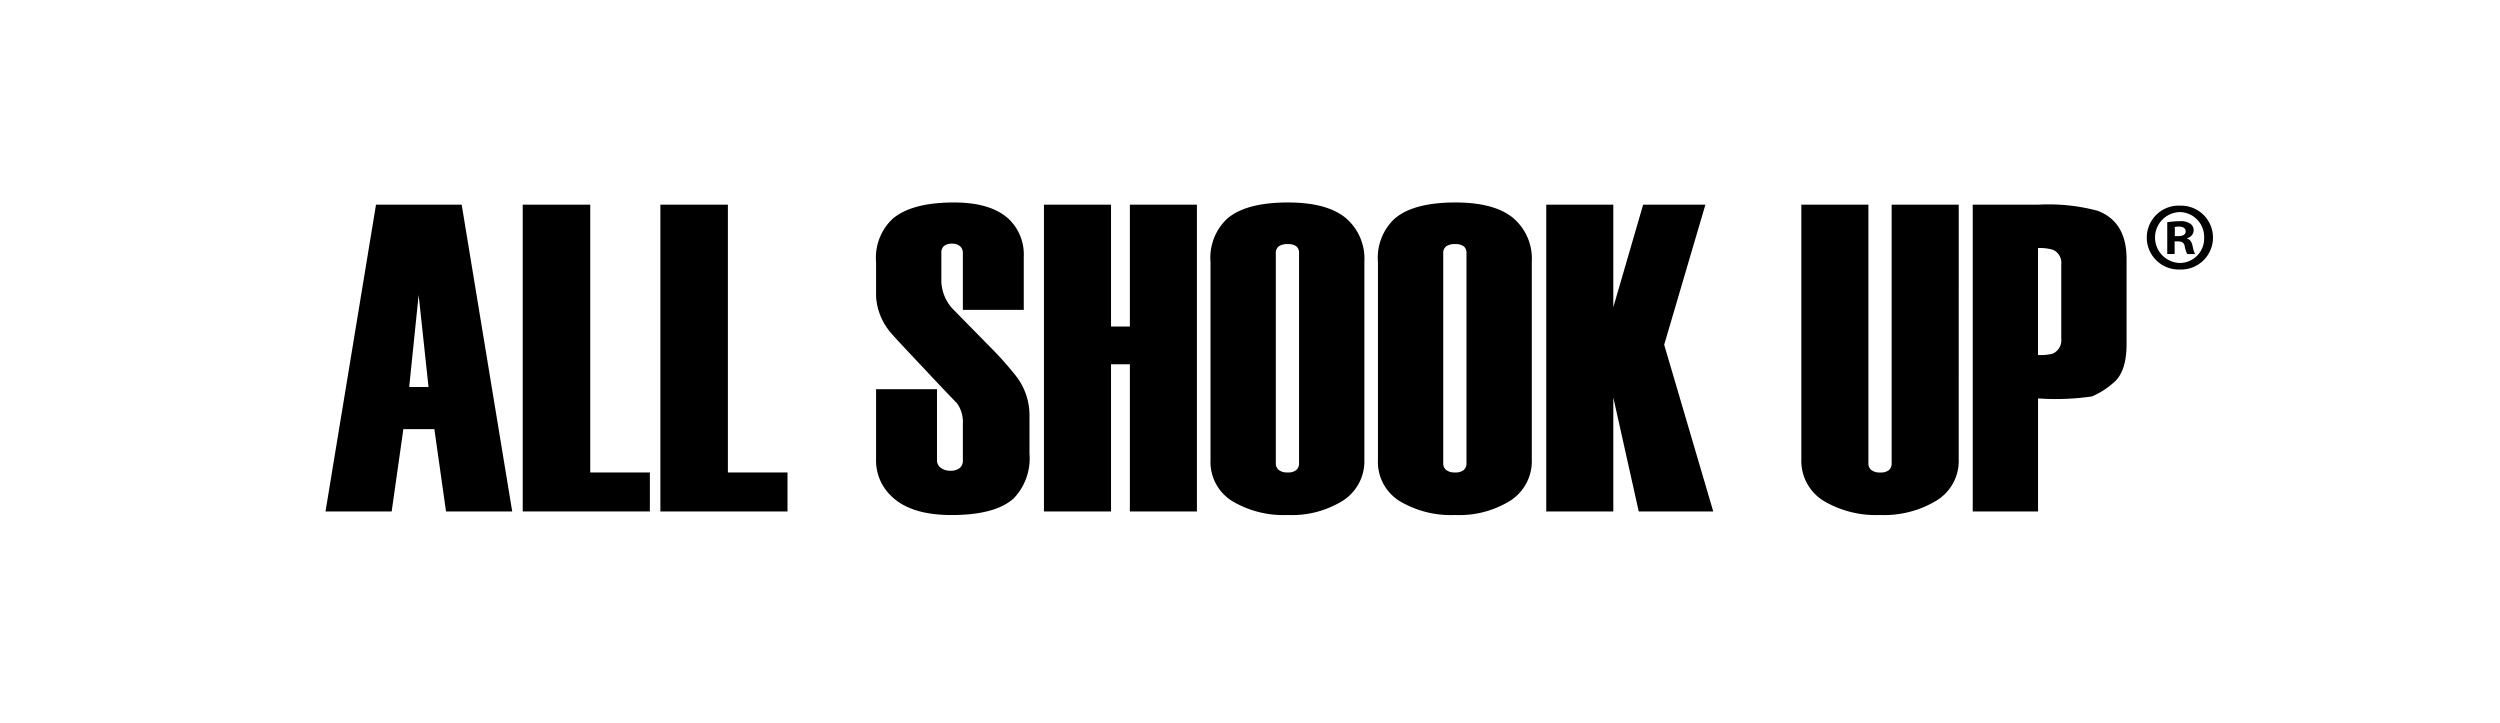 <svg xmlns="http://www.w3.org/2000/svg" xmlns:xlink="http://www.w3.org/1999/xlink" width="251.351" height="72.672" viewBox="0 0 251.351 72.672"><defs><clipPath id="clip-path"><rect id="Rectangle_331" data-name="Rectangle 331" width="251.03" height="72.351"></rect></clipPath></defs><g id="Group_626" data-name="Group 626" transform="translate(0.16 0.16)"><g id="Group_531" data-name="Group 531" transform="translate(0.706 0.706)"><g id="Group_601" data-name="Group 601"><rect id="Rectangle_329" data-name="Rectangle 329" width="249.619" height="70.94" fill="none" class="asu_colour" stroke-miterlimit="10" stroke-width="1.732"></rect></g></g><path id="Path_505" data-name="Path 505" d="M58.739,55.905H52.084l-1.173-8.284H47.794l-1.176,8.284H39.966l5.078-30.849h8.614ZM50.323,43.389l-.992-9.254-.951,9.254Z" transform="translate(-7.4 -4.639)"></path><path id="Path_506" data-name="Path 506" d="M77.084,55.9H64.3V25.056H71.09V51.982h5.994Z" transform="translate(-11.906 -4.639)"></path><path id="Path_507" data-name="Path 507" d="M94.068,55.9H81.286V25.056h6.788V51.982h5.994Z" transform="translate(-15.051 -4.639)"></path><g id="Group_533" data-name="Group 533" transform="translate(0 0)"><g id="Group_532" data-name="Group 532" transform="translate(0 0)" clip-path="url(#clip-path)"><path id="Path_508" data-name="Path 508" d="M123.323,50.037a5.814,5.814,0,0,1-1.586,4.5q-1.853,1.674-6.258,1.674-4.19,0-6.127-1.983a4.911,4.911,0,0,1-1.454-3.613V43.558h6.126v7.134a.915.915,0,0,0,.388.776,1.519,1.519,0,0,0,.934.288,1.472,1.472,0,0,0,.957-.265.97.97,0,0,0,.322-.8V47.02a3.265,3.265,0,0,0-.578-2.035q-1.552-1.593-3.322-3.5-2.922-3.085-3.279-3.526a6.177,6.177,0,0,1-1.548-3.7V30.778a5.38,5.38,0,0,1,1.675-4.362q1.94-1.632,6.169-1.63,3.656,0,5.465,1.63a4.943,4.943,0,0,1,1.541,3.833v5.332h-6.124V29.859a.84.84,0,0,0-.3-.687,1.171,1.171,0,0,0-.759-.244,1.312,1.312,0,0,0-.828.222.859.859,0,0,0-.275.71v2.884a4.277,4.277,0,0,0,1.33,2.928q1.858,1.895,3.5,3.569a33.205,33.205,0,0,1,2.748,3.085,6.444,6.444,0,0,1,1.284,3.79Z" transform="translate(-19.978 -4.589)"></path><path id="Path_509" data-name="Path 509" d="M143.992,55.9h-6.741V41.1h-1.894V55.9h-6.744V25.056h6.744V37.307h1.894V25.056h6.741Z" transform="translate(-23.814 -4.639)"></path><path id="Path_510" data-name="Path 510" d="M164.633,50.611a4.712,4.712,0,0,1-2.138,4.142,9.715,9.715,0,0,1-5.574,1.454,10.049,10.049,0,0,1-5.595-1.41,4.627,4.627,0,0,1-2.161-4.142V30.779a5.381,5.381,0,0,1,1.675-4.363q1.892-1.632,6.126-1.63,3.876,0,5.773,1.542a5.36,5.36,0,0,1,1.894,4.407ZM158.067,51V29.9a.854.854,0,0,0-.276-.708,1.378,1.378,0,0,0-.868-.22,1.491,1.491,0,0,0-.893.22.824.824,0,0,0-.3.708V51a.836.836,0,0,0,.3.685,1.384,1.384,0,0,0,.893.243,1.281,1.281,0,0,0,.868-.243.866.866,0,0,0,.276-.685" transform="translate(-27.619 -4.589)"></path><path id="Path_511" data-name="Path 511" d="M185.292,50.611a4.712,4.712,0,0,1-2.138,4.142,9.715,9.715,0,0,1-5.574,1.454,10.049,10.049,0,0,1-5.595-1.41,4.627,4.627,0,0,1-2.161-4.142V30.779a5.381,5.381,0,0,1,1.675-4.363q1.892-1.632,6.126-1.63,3.876,0,5.773,1.542a5.36,5.36,0,0,1,1.894,4.407ZM178.726,51V29.9a.854.854,0,0,0-.276-.708,1.378,1.378,0,0,0-.868-.22,1.492,1.492,0,0,0-.893.22.824.824,0,0,0-.3.708V51a.836.836,0,0,0,.3.685,1.384,1.384,0,0,0,.893.243,1.281,1.281,0,0,0,.868-.243.866.866,0,0,0,.276-.685" transform="translate(-31.445 -4.589)"></path><path id="Path_512" data-name="Path 512" d="M207.381,55.9H199.89l-2.557-11.458V55.9h-6.742V25.056h6.742V35.367l3-10.312h6.259l-4.144,14.083Z" transform="translate(-35.29 -4.639)"></path><path id="Path_513" data-name="Path 513" d="M237.888,50.661a4.66,4.66,0,0,1-2.227,4.142A10.15,10.15,0,0,1,230,56.257a10.321,10.321,0,0,1-5.6-1.365,4.716,4.716,0,0,1-2.336-4.187V25.056h6.744v26a.83.83,0,0,0,.3.684,1.391,1.391,0,0,0,.894.243,1.294,1.294,0,0,0,.87-.243.869.869,0,0,0,.273-.684v-26h6.744Z" transform="translate(-41.118 -4.639)"></path><path id="Path_514" data-name="Path 514" d="M258.679,39.07q0,2.821-1.327,3.9a8.015,8.015,0,0,1-2.15,1.365,25.151,25.151,0,0,1-5.425.2V55.905h-6.566V25.056h6.612a19.009,19.009,0,0,1,5.948.616q2.91,1.1,2.908,4.847Zm-6.566-.543V31.063a1.43,1.43,0,0,0-.825-1.467,4.58,4.58,0,0,0-1.512-.177V40.172a4.837,4.837,0,0,0,1.465-.134,1.456,1.456,0,0,0,.871-1.512" transform="translate(-45.033 -4.639)"></path><path id="Path_515" data-name="Path 515" d="M268.015,25.181A3.212,3.212,0,1,1,268,31.6a3.213,3.213,0,1,1,0-6.423Zm-.041.644a2.56,2.56,0,0,0,.041,5.117,2.452,2.452,0,0,0,2.44-2.54A2.489,2.489,0,0,0,268,25.825Zm-.486,4.218h-.741v-3.2a8.507,8.507,0,0,1,1.228-.1,1.7,1.7,0,0,1,1.094.254.8.8,0,0,1,.334.684.826.826,0,0,1-.665.762v.038c.312.1.468.351.566.782a2.8,2.8,0,0,0,.236.781h-.782a2.535,2.535,0,0,1-.254-.781c-.058-.332-.255-.488-.665-.488h-.35Zm.019-1.8h.353c.411,0,.742-.137.742-.469,0-.293-.217-.488-.684-.488a1.83,1.83,0,0,0-.41.04Z" transform="translate(-49.011 -4.663)"></path></g></g></g></svg>